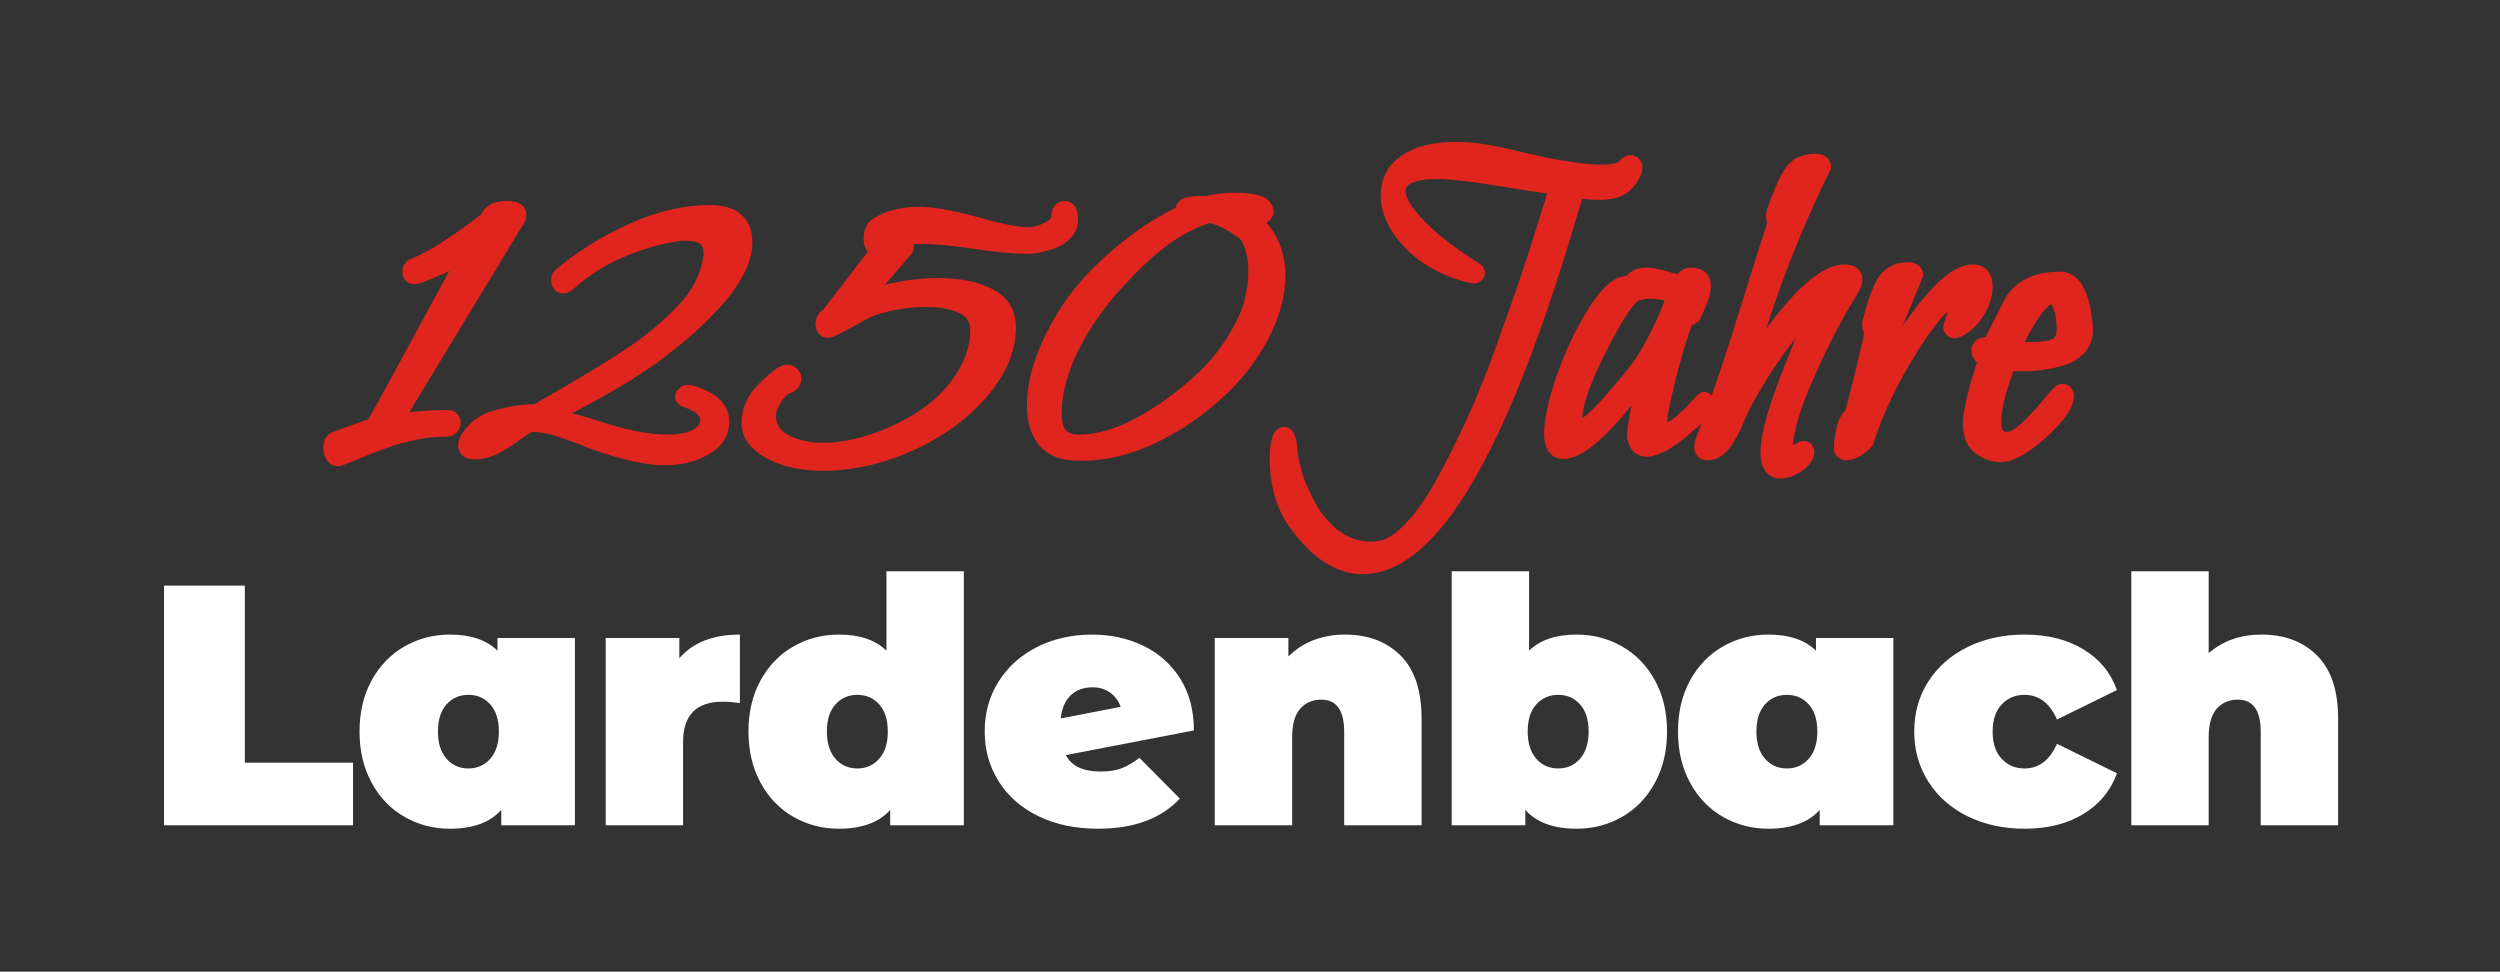 <?xml version="1.0" encoding="UTF-8" standalone="no"?>
<!DOCTYPE svg PUBLIC "-//W3C//DTD SVG 1.1//EN" "http://www.w3.org/Graphics/SVG/1.1/DTD/svg11.dtd">
<svg width="100%" height="100%" viewBox="0 0 1217 473" version="1.1" xmlns="http://www.w3.org/2000/svg" xmlns:xlink="http://www.w3.org/1999/xlink" xml:space="preserve" xmlns:serif="http://www.serif.com/" style="fill-rule:evenodd;clip-rule:evenodd;stroke-linejoin:round;stroke-miterlimit:2;">
    <rect x="0" y="0" width="1217" height="473" fill="#333333" stroke="none"/>
    <g transform="matrix(1,-3.587e-17,2.59566e-17,1,70.35,401.751)">
        <g>
            <path d="M9.5,-116.667L48.833,-116.667L48.833,-30.5L101.5,-30.5L101.5,0L9.5,0L9.5,-116.667ZM209.504,-91.167L209.504,0L173.67,0L173.67,-7.5C168.226,-1.389 159.892,1.667 148.67,1.667C140.67,1.667 133.309,-0.25 126.587,-4.083C119.864,-7.917 114.531,-13.444 110.587,-20.667C106.642,-27.889 104.67,-36.222 104.67,-45.667C104.67,-55.111 106.642,-63.417 110.587,-70.583C114.531,-77.75 119.864,-83.25 126.587,-87.084C133.309,-90.917 140.67,-92.834 148.67,-92.834C158.781,-92.834 166.503,-90.222 171.837,-85L171.837,-91.167L209.504,-91.167ZM157.67,-27.667C162.003,-27.667 165.559,-29.25 168.337,-32.417C171.115,-35.583 172.503,-40 172.503,-45.667C172.503,-51.333 171.115,-55.722 168.337,-58.833C165.559,-61.945 162.003,-63.5 157.67,-63.5C153.337,-63.5 149.781,-61.945 147.003,-58.833C144.226,-55.722 142.837,-51.333 142.837,-45.667C142.837,-40 144.226,-35.583 147.003,-32.417C149.781,-29.25 153.337,-27.667 157.67,-27.667ZM260.337,-81.333C267.003,-89 276.837,-92.834 289.837,-92.834L289.837,-59.5C286.837,-59.945 284.059,-60.167 281.503,-60.167C268.615,-60.167 262.17,-53.611 262.17,-40.5L262.17,0L224.503,0L224.503,-91.167L260.337,-91.167L260.337,-81.333ZM398.837,-123.667L398.837,0L363.003,0L363.003,-7.5C357.559,-1.389 349.226,1.667 338.003,1.667C330.003,1.667 322.642,-0.25 315.92,-4.083C309.198,-7.917 303.864,-13.444 299.92,-20.667C295.976,-27.889 294.003,-36.222 294.003,-45.667C294.003,-55.111 295.976,-63.417 299.92,-70.583C303.864,-77.75 309.198,-83.25 315.92,-87.084C322.642,-90.917 330.003,-92.834 338.003,-92.834C348.115,-92.834 355.837,-90.222 361.17,-85L361.17,-123.667L398.837,-123.667ZM347.003,-27.667C351.337,-27.667 354.892,-29.25 357.67,-32.417C360.448,-35.583 361.837,-40 361.837,-45.667C361.837,-51.333 360.448,-55.722 357.67,-58.833C354.892,-61.945 351.337,-63.5 347.003,-63.5C342.67,-63.5 339.115,-61.945 336.337,-58.833C333.559,-55.722 332.17,-51.333 332.17,-45.667C332.17,-40 333.559,-35.583 336.337,-32.417C339.115,-29.25 342.67,-27.667 347.003,-27.667ZM465.333,-26.167C469.333,-26.167 472.695,-26.667 475.417,-27.667C478.139,-28.667 481.111,-30.389 484.333,-32.833L504,-13C494.889,-3.222 481.611,1.667 464.167,1.667C453.167,1.667 443.5,-0.361 435.167,-4.417C426.833,-8.472 420.389,-14.111 415.833,-21.333C411.278,-28.556 409,-36.667 409,-45.667C409,-54.778 411.278,-62.917 415.833,-70.083C420.389,-77.25 426.639,-82.833 434.583,-86.834C442.528,-90.834 451.445,-92.834 461.333,-92.834C470.333,-92.834 478.611,-91.028 486.167,-87.417C493.722,-83.806 499.722,-78.472 504.167,-71.417C508.611,-64.361 510.834,-55.945 510.834,-46.167L448.5,-34.167C451.278,-28.833 456.889,-26.167 465.333,-26.167ZM461.5,-67.167C457.167,-67.167 453.639,-65.889 450.917,-63.333C448.195,-60.778 446.556,-57 446,-52L475.167,-57.667C474.167,-60.556 472.472,-62.861 470.083,-64.583C467.695,-66.306 464.833,-67.167 461.5,-67.167ZM584.337,-92.834C595.559,-92.834 604.587,-89.445 611.42,-82.667C618.254,-75.889 621.67,-65.667 621.67,-52L621.67,0L584.003,0L584.003,-45.5C584.003,-55.945 580.281,-61.167 572.837,-61.167C568.615,-61.167 565.198,-59.695 562.587,-56.75C559.976,-53.806 558.67,-49.167 558.67,-42.833L558.67,0L521.003,0L521.003,-91.167L556.837,-91.167L556.837,-82.167C560.392,-85.722 564.503,-88.389 569.17,-90.167C573.837,-91.945 578.892,-92.834 584.337,-92.834ZM697.167,-92.834C705.167,-92.834 712.528,-90.917 719.25,-87.084C725.972,-83.25 731.306,-77.75 735.25,-70.583C739.195,-63.417 741.167,-55.111 741.167,-45.667C741.167,-36.222 739.195,-27.889 735.25,-20.667C731.306,-13.444 725.972,-7.917 719.25,-4.083C712.528,-0.25 705.167,1.667 697.167,1.667C685.945,1.667 677.611,-1.389 672.167,-7.5L672.167,0L636.333,0L636.333,-123.667L674,-123.667L674,-85C679.333,-90.222 687.056,-92.834 697.167,-92.834ZM688.167,-27.667C692.5,-27.667 696.056,-29.25 698.833,-32.417C701.611,-35.583 703,-40 703,-45.667C703,-51.333 701.611,-55.722 698.833,-58.833C696.056,-61.945 692.5,-63.5 688.167,-63.5C683.833,-63.5 680.278,-61.945 677.5,-58.833C674.722,-55.722 673.333,-51.333 673.333,-45.667C673.333,-40 674.722,-35.583 677.5,-32.417C680.278,-29.25 683.833,-27.667 688.167,-27.667ZM851.334,-91.167L851.334,0L815.5,0L815.5,-7.5C810.056,-1.389 801.722,1.667 790.5,1.667C782.5,1.667 775.139,-0.25 768.417,-4.083C761.694,-7.917 756.361,-13.444 752.417,-20.667C748.472,-27.889 746.5,-36.222 746.5,-45.667C746.5,-55.111 748.472,-63.417 752.417,-70.583C756.361,-77.75 761.694,-83.25 768.417,-87.084C775.139,-90.917 782.5,-92.834 790.5,-92.834C800.611,-92.834 808.333,-90.222 813.667,-85L813.667,-91.167L851.334,-91.167ZM799.5,-27.667C803.833,-27.667 807.389,-29.25 810.167,-32.417C812.945,-35.583 814.333,-40 814.333,-45.667C814.333,-51.333 812.945,-55.722 810.167,-58.833C807.389,-61.945 803.833,-63.5 799.5,-63.5C795.167,-63.5 791.611,-61.945 788.833,-58.833C786.056,-55.722 784.667,-51.333 784.667,-45.667C784.667,-40 786.056,-35.583 788.833,-32.417C791.611,-29.25 795.167,-27.667 799.5,-27.667ZM915.333,1.667C905,1.667 895.75,-0.333 887.583,-4.333C879.417,-8.333 873.028,-13.944 868.417,-21.167C863.806,-28.389 861.5,-36.556 861.5,-45.667C861.5,-54.778 863.806,-62.917 868.417,-70.083C873.028,-77.25 879.417,-82.833 887.583,-86.834C895.75,-90.834 905,-92.834 915.333,-92.834C926.445,-92.834 935.945,-90.445 943.834,-85.667C951.722,-80.889 957.167,-74.278 960.167,-65.833L931,-51.5C927.445,-59.5 922.167,-63.5 915.167,-63.5C910.722,-63.5 907.028,-61.945 904.083,-58.833C901.139,-55.722 899.667,-51.333 899.667,-45.667C899.667,-39.889 901.139,-35.445 904.083,-32.333C907.028,-29.222 910.722,-27.667 915.167,-27.667C922.167,-27.667 927.445,-31.667 931,-39.667L960.167,-25.333C957.167,-16.889 951.722,-10.278 943.834,-5.5C935.945,-0.722 926.445,1.667 915.333,1.667ZM1030.51,-92.834C1041.73,-92.834 1050.76,-89.445 1057.59,-82.667C1064.42,-75.889 1067.84,-65.667 1067.84,-52L1067.84,0L1030.17,0L1030.17,-45.5C1030.17,-55.945 1026.45,-61.167 1019.01,-61.167C1014.78,-61.167 1011.37,-59.695 1008.76,-56.75C1006.15,-53.806 1004.84,-49.167 1004.84,-42.833L1004.84,0L967.173,0L967.173,-123.667L1004.84,-123.667L1004.84,-83.834C1011.84,-89.834 1020.4,-92.834 1030.51,-92.834Z" style="fill:white;"/>
        </g>
    </g>
    <g transform="matrix(1,-2.14133e-17,2.6043e-17,1,161.35,218.58)">
        <g>
            <path d="M29.812,-12.587C38.057,-14.06 47.037,-14.796 56.754,-14.796C57.343,-14.796 57.821,-14.612 58.189,-14.244C58.558,-13.876 58.742,-13.397 58.742,-12.808C58.742,-12.072 58.484,-11.447 57.969,-10.931C57.453,-10.416 56.754,-10.158 55.871,-10.158C53.221,-10.158 50.644,-10.048 48.142,-9.827C45.639,-9.606 42.952,-9.165 40.081,-8.502C37.21,-7.84 34.855,-7.287 33.015,-6.846C31.174,-6.404 28.561,-5.558 25.175,-4.306C21.789,-3.055 19.507,-2.208 18.329,-1.767C17.151,-1.325 14.612,-0.294 10.71,1.325C6.809,2.944 4.417,3.901 3.533,4.196L2.871,4.196C2.135,4.196 1.509,3.681 0.994,2.65C0.478,1.619 0.221,0.515 0.221,-0.662C0.221,-2.576 0.736,-3.754 1.767,-4.196C13.25,-8.465 19.581,-10.747 20.758,-11.042C24.292,-17.078 31.8,-30.733 43.283,-52.006C54.767,-73.28 62.937,-88.26 67.796,-96.946C59.699,-92.087 50.939,-87.965 41.517,-84.579L40.412,-84.358C39.235,-84.358 38.646,-85.021 38.646,-86.346C38.646,-86.64 38.683,-86.935 38.756,-87.229C38.83,-87.523 39.014,-87.818 39.308,-88.112C39.603,-88.407 39.971,-88.628 40.412,-88.775C48.51,-91.867 60.361,-99.375 75.967,-111.3L77.071,-113.287C78.396,-115.496 81.119,-116.6 85.242,-116.6C88.922,-116.6 90.762,-115.716 90.762,-113.95C90.762,-113.508 90.615,-112.993 90.321,-112.404L29.812,-12.587Z" style="fill:rgb(223,37,30);fill-rule:nonzero;"/>
            <path d="M37.943,-17.965C43.883,-18.628 50.153,-18.961 56.754,-18.961L57.883,-18.866L59.05,-18.545L60.168,-17.974L61.135,-17.189L61.92,-16.222L62.491,-15.104L62.812,-13.937L62.907,-12.808L62.786,-11.503L62.4,-10.201L61.755,-9.002L60.914,-7.986L59.784,-7.079L58.498,-6.443L57.168,-6.096L55.871,-5.993C53.346,-5.993 50.892,-5.889 48.508,-5.678C46.182,-5.473 43.686,-5.059 41.018,-4.444C38.161,-3.785 35.818,-3.235 33.987,-2.796C32.256,-2.381 29.802,-1.576 26.619,-0.399C23.242,0.848 20.966,1.693 19.792,2.133C18.634,2.567 16.14,3.581 12.307,5.172C8.255,6.854 5.768,7.841 4.85,8.147C4.426,8.289 3.981,8.361 3.533,8.361L2.871,8.361L1.253,8.126L-0.196,7.462L-1.5,6.352L-2.732,4.513C-3.537,2.902 -3.944,1.178 -3.944,-0.662C-3.944,-2.753 -3.469,-4.33 -2.794,-5.455L-1.564,-6.949L0.126,-8.024C0.188,-8.051 0.252,-8.076 0.315,-8.1C9.23,-11.414 15.113,-13.546 17.957,-14.513C21.748,-21.096 28.967,-34.253 39.618,-53.985C46.833,-67.351 52.743,-78.236 57.345,-86.64C52.719,-84.445 47.913,-82.452 42.925,-80.659C42.732,-80.59 42.534,-80.535 42.333,-80.495L41.229,-80.274C40.96,-80.22 40.687,-80.193 40.412,-80.193L38.177,-80.583L37.006,-81.186L35.974,-82.088L34.913,-83.849L34.571,-85.149L34.481,-86.346L34.716,-88.239L35.248,-89.59L36.363,-91.057L37.662,-92.07L39.095,-92.726L38.927,-92.666C46.675,-95.624 57.926,-102.799 72.748,-114.084L73.43,-115.31L73.499,-115.43C75.437,-118.661 79.212,-120.765 85.242,-120.765C92.359,-120.765 94.927,-117.366 94.927,-113.95L94.746,-112.431C94.61,-111.853 94.386,-111.22 94.046,-110.541C93.995,-110.44 93.941,-110.341 93.882,-110.245L37.943,-17.965Z" style="fill:rgb(223,37,30);"/>
            <path d="M97.608,-12.587C95.547,-11.999 92.934,-10.526 89.769,-8.171C86.603,-5.815 83.328,-3.717 79.942,-1.877C76.555,-0.037 73.169,0.883 69.783,0.883C67.133,0.883 65.808,0 65.808,-1.767C65.808,-3.386 66.839,-5.374 68.9,-7.729C70.961,-10.085 73.39,-11.925 76.187,-13.25C77.365,-13.839 78.911,-14.391 80.825,-14.906C82.739,-15.422 84.726,-15.9 86.787,-16.342C88.848,-16.783 90.946,-17.115 93.081,-17.335C95.216,-17.556 97.019,-17.667 98.492,-17.667L99.817,-17.667C127.641,-33.419 146.044,-44.829 155.025,-51.896C163.711,-58.668 170.52,-65.109 175.452,-71.219C180.384,-77.328 183.586,-84.358 185.058,-92.308C185.058,-92.603 185.095,-92.934 185.168,-93.302C185.242,-93.67 185.279,-94.038 185.279,-94.406L185.279,-95.4C185.279,-97.167 184.984,-98.712 184.396,-100.037C183.807,-101.362 182.96,-102.43 181.856,-103.239C180.752,-104.049 179.427,-104.638 177.881,-105.006C176.335,-105.374 174.532,-105.558 172.471,-105.558C170.557,-105.558 168.496,-105.374 166.287,-105.006C164.079,-104.638 161.723,-104.16 159.221,-103.571C140.818,-98.86 125.948,-91.204 114.612,-80.604C114.023,-80.162 113.435,-79.942 112.846,-79.942C111.668,-79.942 111.079,-80.678 111.079,-82.15C111.079,-83.033 111.447,-83.769 112.183,-84.358C122.341,-92.897 133.898,-100.074 146.854,-105.889C159.809,-111.705 172.25,-114.612 184.175,-114.612C195.216,-114.612 200.737,-109.975 200.737,-100.7C200.737,-91.425 194.922,-80.825 183.291,-68.9C176.225,-61.392 167.171,-53.589 156.129,-45.492C143.615,-36.511 126.39,-26.574 104.454,-15.679C109.901,-15.237 119.103,-12.882 132.058,-8.612C144.425,-4.785 154.804,-2.871 163.196,-2.871C174.09,-2.871 180.715,-5.594 183.071,-11.042C183.512,-12.072 183.733,-13.103 183.733,-14.133C183.733,-18.55 180.126,-21.936 172.912,-24.292C171.293,-24.881 170.998,-25.617 172.029,-26.5C172.618,-27.089 173.501,-27.236 174.679,-26.942C184.543,-24.144 189.475,-19.581 189.475,-13.25C189.475,-8.097 186.751,-3.975 181.304,-0.883C175.857,2.208 169.453,3.754 162.091,3.754C153.553,3.754 141.922,1.104 127.2,-4.196C126.169,-4.637 124.403,-5.337 121.9,-6.294C119.397,-7.251 117.373,-7.987 115.827,-8.502C114.281,-9.017 112.404,-9.643 110.196,-10.379C107.987,-11.115 105.853,-11.631 103.792,-11.925C101.73,-12.219 99.669,-12.44 97.608,-12.587Z" style="fill:rgb(223,37,30);fill-rule:nonzero;"/>
            <path d="M98.719,-21.832C125.741,-37.152 143.659,-48.252 152.449,-55.169L152.464,-55.18C160.855,-61.723 167.446,-67.932 172.211,-73.835C176.646,-79.329 179.54,-85.641 180.906,-92.766C180.93,-93.182 180.987,-93.633 181.084,-94.119C181.104,-94.215 181.114,-94.31 181.114,-94.406L181.114,-95.4C181.114,-96.52 180.963,-97.506 180.59,-98.346C180.309,-98.977 179.919,-99.495 179.393,-99.881C178.708,-100.383 177.876,-100.726 176.916,-100.954C175.647,-101.257 174.164,-101.393 172.471,-101.393C170.769,-101.393 168.936,-101.225 166.972,-100.898C164.859,-100.546 162.607,-100.088 160.203,-99.523C142.581,-95.005 128.316,-87.716 117.457,-77.562C117.347,-77.459 117.232,-77.362 117.111,-77.272L115.191,-76.207L114.055,-75.889L112.846,-75.777L111.699,-75.876L110.471,-76.235L109.27,-76.92L108.268,-77.892L107.298,-79.673L106.914,-82.15L107.087,-83.708L107.63,-85.227L108.5,-86.555C108.5,-86.555 109.581,-87.611 109.503,-87.546C119.948,-96.326 131.828,-103.71 145.148,-109.689C158.693,-115.769 171.707,-118.777 184.175,-118.777C190.913,-118.777 195.906,-117.153 199.275,-114.323C202.9,-111.279 204.902,-106.789 204.902,-100.7C204.902,-90.634 198.912,-78.959 186.318,-66.038C179.102,-58.373 169.864,-50.399 158.592,-42.133L158.557,-42.108C148.036,-34.557 134.225,-26.33 117.12,-17.439C121.679,-16.254 127.081,-14.637 133.324,-12.581C145.189,-8.91 155.142,-7.036 163.196,-7.036C167.982,-7.036 171.841,-7.569 174.751,-8.766C176.921,-9.658 178.471,-10.906 179.245,-12.688C179.451,-13.171 179.568,-13.65 179.568,-14.133C179.568,-15.519 178.73,-16.616 177.372,-17.614C175.937,-18.667 174.01,-19.552 171.619,-20.332L171.489,-20.377C170.955,-20.572 170.503,-20.781 170.126,-20.993L169.169,-21.643L168.178,-22.699L167.61,-23.739L167.266,-25.351L167.466,-26.928L168.136,-28.348L169.212,-29.544L170.319,-30.398L171.733,-30.999L173.821,-31.251C174.393,-31.234 175.016,-31.15 175.689,-30.982L175.815,-30.949C188.106,-27.463 193.64,-21.138 193.64,-13.25C193.64,-6.642 190.345,-1.226 183.36,2.739C177.327,6.163 170.244,7.919 162.091,7.919C153.211,7.919 141.1,5.235 125.789,-0.277C125.712,-0.305 125.635,-0.335 125.559,-0.368C124.558,-0.796 122.843,-1.474 120.412,-2.403C117.98,-3.334 116.012,-4.05 114.51,-4.551L108.879,-6.428C106.921,-7.08 105.03,-7.541 103.202,-7.802C101.507,-8.044 99.812,-8.234 98.116,-8.372L98.114,-8.371C96.512,-7.77 94.577,-6.558 92.255,-4.83C88.93,-2.355 85.488,-0.151 81.93,1.782C77.884,3.981 73.829,5.048 69.783,5.048C66.739,5.048 64.717,4.092 63.499,2.874L62.662,1.837L62.067,0.65L61.74,-0.578L61.643,-1.767C61.643,-4.089 62.81,-7.094 65.765,-10.472C68.199,-13.253 71.066,-15.427 74.358,-16.992C75.731,-17.675 77.522,-18.33 79.742,-18.928C81.723,-19.461 83.781,-19.957 85.915,-20.414C88.121,-20.887 90.367,-21.242 92.653,-21.478C94.956,-21.717 96.903,-21.832 98.492,-21.832L98.719,-21.832ZM114.81,-81.127L114.785,-81.106C114.794,-81.113 114.802,-81.12 114.81,-81.127Z" style="fill:rgb(223,37,30);"/>
            <path d="M356.866,-116.6C358.486,-116.6 359.295,-114.98 359.295,-111.741C359.295,-109.386 358.449,-107.325 356.756,-105.558C355.063,-103.792 353.002,-102.467 350.572,-101.583C348.143,-100.7 345.935,-100.074 343.947,-99.706C341.96,-99.338 340.23,-99.154 338.758,-99.154C332.574,-99.154 324.036,-99.964 313.141,-101.583C302.247,-103.203 293.634,-104.012 287.304,-104.012C278.912,-104.012 272.508,-102.246 268.091,-98.712C267.355,-98.271 266.693,-98.05 266.104,-98.05C265.073,-98.05 264.337,-98.455 263.895,-99.264C263.454,-100.074 263.233,-101.068 263.233,-102.246C263.233,-105.485 264.263,-107.693 266.325,-108.871C271.625,-112.11 278.102,-113.729 285.758,-113.729C292.825,-113.729 302.32,-112.036 314.245,-108.65C325.729,-105.411 334.268,-103.792 339.862,-103.792C342.365,-103.792 345.456,-104.675 349.137,-106.442C352.818,-108.208 354.658,-110.637 354.658,-113.729C354.658,-114.612 354.879,-115.312 355.32,-115.827C355.762,-116.342 356.277,-116.6 356.866,-116.6ZM239.162,6.404C229.004,6.404 220.575,4.564 213.877,0.883C207.178,-2.797 203.829,-7.287 203.829,-12.587C203.829,-16.857 204.97,-20.721 207.252,-24.181C209.534,-27.641 213.472,-31.506 219.066,-35.775C219.508,-36.069 219.986,-36.327 220.502,-36.548C221.017,-36.769 221.422,-36.879 221.716,-36.879C222.305,-36.879 222.82,-36.769 223.262,-36.548C223.704,-36.327 224.035,-35.996 224.256,-35.554C224.477,-35.112 224.587,-34.671 224.587,-34.229C224.587,-32.904 223.704,-31.874 221.937,-31.137C219.434,-30.254 217.189,-28.156 215.202,-24.844C213.214,-21.531 212.221,-18.624 212.221,-16.121C212.221,-10.526 214.834,-6.257 220.06,-3.312C225.286,-0.368 231.801,1.104 239.604,1.104C247.112,1.104 255.209,-0.331 263.895,-3.202C272.582,-6.073 280.752,-10.011 288.408,-15.017C296.063,-20.022 302.431,-26.353 307.51,-34.008C312.589,-41.664 315.129,-49.687 315.129,-58.079C315.129,-63.379 312.736,-67.244 307.952,-69.673C303.167,-72.102 297.094,-73.317 289.733,-73.317C284.138,-73.317 278.581,-72.764 273.06,-71.66C267.539,-70.556 263.159,-69.194 259.92,-67.575C258.448,-66.839 255.798,-65.403 251.97,-63.269C248.143,-61.134 245.051,-59.551 242.695,-58.521C242.254,-58.374 241.886,-58.3 241.591,-58.3C241.002,-58.3 240.561,-58.521 240.266,-58.962C239.972,-59.404 239.825,-59.993 239.825,-60.729C239.825,-62.496 240.634,-63.821 242.254,-64.704L267.208,-97.167C268.238,-98.639 271.036,-99.375 275.6,-99.375C276.336,-99.375 276.961,-99.338 277.477,-99.264C277.992,-99.191 278.434,-99.044 278.802,-98.823C279.17,-98.602 279.354,-98.418 279.354,-98.271C279.354,-98.123 279.317,-97.976 279.243,-97.829C279.17,-97.682 279.059,-97.535 278.912,-97.387L254.62,-69.121C257.712,-71.771 263.233,-74.089 271.183,-76.077C279.133,-78.064 287.23,-79.058 295.475,-79.058C305.191,-79.058 313.215,-77.476 319.545,-74.31C325.876,-71.145 329.041,-66.103 329.041,-59.183C329.041,-48.583 324.551,-38.13 315.57,-27.825C306.59,-17.519 295.106,-9.238 281.12,-2.981C267.134,3.276 253.148,6.404 239.162,6.404Z" style="fill:rgb(223,37,30);fill-rule:nonzero;"/>
            <path d="M261.116,-96.074L260.239,-97.27C259.5,-98.625 259.068,-100.274 259.068,-102.246C259.068,-107.303 260.999,-110.6 264.185,-112.444C270.075,-116.035 277.256,-117.894 285.758,-117.894C293.104,-117.894 302.982,-116.177 315.377,-112.658C326.358,-109.561 334.512,-107.957 339.862,-107.957C341.886,-107.957 344.358,-108.768 347.335,-110.196C349.242,-111.112 350.493,-112.127 350.493,-113.729L350.852,-116.17L351.374,-117.4L352.158,-118.537L353.048,-119.405L354.175,-120.132L355.492,-120.608L356.866,-120.765L358.231,-120.617L359.603,-120.131L360.816,-119.325L361.753,-118.321C362.702,-117.055 363.46,-114.907 363.46,-111.741C363.46,-108.292 362.242,-105.264 359.763,-102.676C357.634,-100.455 355.05,-98.779 351.996,-97.669C349.323,-96.697 346.892,-96.016 344.706,-95.611C342.428,-95.189 340.445,-94.989 338.758,-94.989C332.427,-94.989 323.683,-95.805 312.529,-97.463C301.892,-99.045 293.485,-99.847 287.304,-99.847C285.888,-99.847 284.536,-99.796 283.248,-99.69L283.353,-99.459L283.519,-98.271L283.367,-97.04L282.969,-95.966L281.857,-94.442L282.071,-94.673L269.393,-79.919C269.65,-79.986 269.91,-80.052 270.173,-80.118C278.453,-82.188 286.887,-83.223 295.475,-83.223C305.949,-83.223 314.584,-81.448 321.408,-78.036C329.291,-74.094 333.206,-67.799 333.206,-59.183C333.206,-47.677 328.459,-36.276 318.71,-25.089C309.351,-14.349 297.397,-5.7 282.821,0.821C268.269,7.331 253.714,10.569 239.162,10.569C228.192,10.569 219.105,8.508 211.871,4.534C203.49,-0.072 199.664,-5.956 199.664,-12.587C199.664,-17.703 201.041,-22.329 203.775,-26.474C206.249,-30.225 210.475,-34.458 216.54,-39.086C216.61,-39.14 216.682,-39.191 216.756,-39.24C217.404,-39.672 218.105,-40.052 218.861,-40.376C219.438,-40.623 219.945,-40.786 220.373,-40.884L221.716,-41.044L223.417,-40.869L225.125,-40.273L226.787,-39.079L227.981,-37.417L228.545,-35.902L228.752,-34.229L228.647,-33.022L228.321,-31.828L227.786,-30.72L227.087,-29.752C226.289,-28.821 225.135,-27.958 223.539,-27.293C223.468,-27.263 223.396,-27.236 223.323,-27.21C221.584,-26.596 220.154,-25.003 218.773,-22.701C217.264,-20.186 216.386,-18.021 216.386,-16.121C216.386,-12.092 218.34,-9.062 222.104,-6.941C226.78,-4.307 232.624,-3.061 239.604,-3.061C246.709,-3.061 254.368,-4.44 262.588,-7.157C270.93,-9.914 278.777,-13.696 286.129,-18.503C293.307,-23.196 299.277,-29.133 304.039,-36.311C308.635,-43.237 310.964,-50.487 310.964,-58.079C310.964,-61.685 309.322,-64.306 306.066,-65.959C301.78,-68.135 296.326,-69.152 289.733,-69.152C284.413,-69.152 279.127,-68.626 273.877,-67.576C268.799,-66.561 264.762,-65.339 261.783,-63.85C260.341,-63.129 257.747,-61.721 253.999,-59.631C250.024,-57.414 246.811,-55.775 244.365,-54.705C244.25,-54.654 244.132,-54.609 244.013,-54.569L241.591,-54.135L240.305,-54.269L238.956,-54.74L237.729,-55.577L236.801,-56.652L235.894,-58.725L235.66,-60.729C235.66,-63.79 236.893,-66.182 239.426,-67.86L261.116,-96.074ZM210.43,-6.793C209.071,-9.108 208.3,-11.72 208.105,-14.624C208.031,-13.958 207.994,-13.279 207.994,-12.587C207.994,-10.424 208.844,-8.522 210.43,-6.793Z" style="fill:rgb(223,37,30);"/>
            <path d="M450.72,-114.391C446.892,-115.716 443.58,-116.379 440.783,-116.379L439.237,-116.379C443.359,-114.907 446.892,-112.698 449.837,-109.754C456.756,-103.129 460.216,-94.664 460.216,-84.358C460.216,-74.936 457.456,-65.072 451.935,-54.767C446.414,-44.461 439.09,-35.26 429.962,-27.162C424.515,-22.304 418.92,-18.035 413.179,-14.354C407.437,-10.674 401.806,-7.656 396.285,-5.3C390.764,-2.944 385.464,-1.215 380.385,-0.11C375.306,0.994 370.337,1.546 365.479,1.546C362.976,1.546 360.62,1.399 358.412,1.104C353.259,0.368 349.358,-1.951 346.708,-5.852C344.058,-9.753 342.733,-14.869 342.733,-21.2C342.733,-34.156 347.591,-48.583 357.308,-64.483C363.344,-74.494 371.883,-84.211 382.924,-93.633C393.966,-103.055 405.008,-110.269 416.049,-115.275C414.135,-117.041 415.166,-118.219 419.141,-118.808L422.674,-119.029C423.852,-119.029 424.956,-118.955 425.987,-118.808C429.667,-119.986 434.452,-120.575 440.341,-120.575C449.763,-120.575 454.474,-118.882 454.474,-115.496C454.18,-113.876 452.928,-113.508 450.72,-114.391ZM351.345,-17.887C351.345,-12.587 352.339,-8.76 354.327,-6.404C356.314,-4.049 359.516,-2.871 363.933,-2.871C373.061,-2.871 382.667,-5.558 392.751,-10.931C402.836,-16.305 412.295,-22.893 421.129,-30.696C428.195,-36.879 434.047,-43.541 438.685,-50.681C443.322,-57.821 446.451,-64.226 448.07,-69.894C449.69,-75.562 450.499,-81.119 450.499,-86.567C450.499,-91.13 449.91,-95.142 448.733,-98.602C447.555,-102.062 446.156,-104.454 444.537,-105.779C438.501,-110.343 432.759,-113.214 427.312,-114.391C415.534,-110.711 404.051,-103.497 392.862,-92.75C381.673,-82.003 372.987,-71.771 366.804,-62.054C358.118,-48.657 353.038,-35.628 351.566,-22.967C351.419,-21.2 351.345,-19.507 351.345,-17.887Z" style="fill:rgb(223,37,30);fill-rule:nonzero;"/>
            <path d="M411.081,-117.534L411.224,-118.456L411.919,-119.805L413.254,-121.132C414.228,-121.835 415.951,-122.546 418.531,-122.928C418.647,-122.945 418.764,-122.958 418.881,-122.965L422.415,-123.186C422.501,-123.191 422.588,-123.194 422.674,-123.194C423.705,-123.194 424.688,-123.145 425.62,-123.048C429.496,-124.154 434.4,-124.74 440.341,-124.74C446.95,-124.74 451.546,-123.838 454.189,-122.413C455.602,-121.651 456.622,-120.718 457.328,-119.703L458.312,-117.691L458.639,-115.496C458.639,-115.246 458.617,-114.996 458.572,-114.751L458.198,-113.429L457.445,-112.069L456.688,-111.234L455.76,-110.555L455.094,-110.287C461.263,-103.279 464.381,-94.646 464.381,-84.358C464.381,-74.314 461.491,-63.785 455.606,-52.8C449.857,-42.068 442.235,-32.483 432.73,-24.051C427.114,-19.042 421.346,-14.642 415.426,-10.848C409.477,-7.034 403.64,-3.91 397.919,-1.469C392.139,0.997 386.588,2.803 381.27,3.96C375.889,5.129 370.625,5.711 365.479,5.711C362.781,5.711 360.242,5.55 357.861,5.233L357.823,5.227C351.396,4.309 346.568,1.354 343.262,-3.512C340.204,-8.015 338.568,-13.893 338.568,-21.2C338.568,-34.792 343.556,-49.964 353.747,-66.645C359.991,-76.996 368.803,-87.059 380.221,-96.801C390.505,-105.577 400.796,-112.482 411.081,-117.534ZM355.51,-17.887C355.51,-13.857 355.998,-10.881 357.51,-9.09C358.819,-7.538 361.023,-7.036 363.933,-7.036C372.445,-7.036 381.388,-9.596 390.793,-14.607C400.594,-19.83 409.786,-26.234 418.371,-33.817L418.386,-33.83C425.148,-39.747 430.754,-46.117 435.192,-52.95C439.561,-59.678 442.539,-65.697 444.065,-71.038C445.574,-76.317 446.334,-81.493 446.334,-86.567C446.334,-90.62 445.836,-94.187 444.79,-97.26C443.949,-99.73 443.102,-101.535 441.943,-102.518C436.886,-106.33 432.081,-108.876 427.482,-110.07C416.633,-106.464 406.071,-99.663 395.747,-89.746C384.834,-79.264 376.348,-69.295 370.317,-59.818L370.298,-59.788C362.02,-47.02 357.127,-34.621 355.71,-22.534C355.577,-20.919 355.51,-19.37 355.51,-17.887Z" style="fill:rgb(223,37,30);"/>
            <path d="M597.353,-127.862C593.967,-128.157 584.876,-129.519 570.08,-131.948C555.285,-134.377 544.869,-135.591 538.833,-135.591C525.435,-135.591 518.737,-132.279 518.737,-125.654C518.737,-121.09 522.086,-115.312 528.785,-108.319C535.483,-101.326 544.721,-94.148 556.499,-86.787C557.382,-86.346 557.603,-85.83 557.162,-85.242C556.867,-84.8 556.278,-84.653 555.395,-84.8C543.176,-87.744 533.385,-92.971 526.024,-100.479C518.663,-107.987 514.983,-115.643 514.983,-123.446C514.983,-125.507 515.24,-127.457 515.755,-129.298C516.271,-131.138 517.08,-132.868 518.185,-134.487C519.289,-136.107 520.761,-137.579 522.601,-138.904C524.442,-140.229 526.503,-141.37 528.785,-142.327C531.067,-143.284 533.753,-144.02 536.845,-144.535C539.937,-145.05 543.323,-145.308 547.003,-145.308C549.212,-145.308 551.457,-145.235 553.739,-145.087C556.021,-144.94 558.487,-144.646 561.137,-144.204C563.787,-143.762 566.51,-143.247 569.307,-142.658C569.749,-142.511 572.546,-141.848 577.699,-140.671C582.852,-139.493 587.342,-138.499 591.17,-137.689C594.998,-136.88 599.598,-136.107 604.972,-135.371C610.346,-134.635 614.799,-134.266 618.332,-134.266C621.277,-134.266 623.743,-134.524 625.73,-135.039C627.718,-135.555 629.153,-136.328 630.037,-137.358C630.184,-137.653 630.368,-137.873 630.589,-138.021C630.809,-138.168 631.03,-138.315 631.251,-138.462C631.472,-138.61 631.693,-138.72 631.914,-138.794C632.134,-138.867 632.318,-138.904 632.466,-138.904C632.76,-138.904 633.018,-138.83 633.239,-138.683C633.459,-138.536 633.643,-138.315 633.791,-138.021C633.938,-137.726 634.012,-137.358 634.012,-136.916C634.012,-134.855 632.466,-132.205 629.374,-128.966C627.018,-126.611 622.896,-125.433 617.007,-125.433C613.327,-125.433 609.646,-125.801 605.966,-126.537C605.524,-125.212 604.567,-122.121 603.095,-117.262C569.234,-1.251 535.52,56.754 501.953,56.754C490.47,56.754 479.649,49.54 469.491,35.112C463.749,27.015 460.878,16.636 460.878,3.975C460.878,1.325 461.136,-1.104 461.651,-3.312C462.167,-5.521 462.866,-6.625 463.749,-6.625C464.78,-6.625 465.516,-4.711 465.958,-0.883L465.958,-0.442C465.958,0.736 466.142,2.319 466.51,4.306C466.878,6.294 467.393,8.576 468.056,11.152C468.718,13.728 469.675,16.452 470.926,19.323C472.178,22.194 473.54,25.028 475.012,27.825C476.484,30.622 478.287,33.309 480.422,35.885C482.557,38.462 484.876,40.744 487.378,42.731C489.881,44.719 492.715,46.301 495.881,47.479C499.046,48.657 502.395,49.246 505.928,49.246C506.517,49.246 507.069,49.209 507.585,49.135C508.1,49.062 508.578,49.025 509.02,49.025C514.173,48.583 519.546,45.565 525.141,39.971C530.735,34.376 536.183,26.758 541.483,17.115C546.783,7.472 551.788,-2.503 556.499,-12.808C561.21,-23.114 565.921,-34.781 570.632,-47.81C575.344,-60.839 579.208,-71.808 582.226,-80.714C585.244,-89.621 588.373,-99.264 591.612,-109.644C594.85,-120.023 596.764,-126.096 597.353,-127.862Z" style="fill:rgb(223,37,30);fill-rule:nonzero;"/>
            <path d="M591.853,-124.34C587.01,-125.012 579.527,-126.176 569.406,-127.838C554.928,-130.215 544.739,-131.426 538.833,-131.426C532.963,-131.426 528.542,-130.825 525.607,-129.374C523.893,-128.526 522.902,-127.349 522.902,-125.654C522.902,-121.789 526.119,-117.122 531.792,-111.2C538.294,-104.412 547.275,-97.464 558.707,-90.319L558.362,-90.513L559.567,-89.754L560.414,-88.925L561.064,-87.911L561.482,-86.598L561.43,-84.745L561.121,-83.808L560.565,-82.864L559.523,-81.737L558.177,-80.971L556.635,-80.61L554.71,-80.692C554.613,-80.708 554.516,-80.728 554.419,-80.751C541.357,-83.898 530.919,-89.537 523.05,-97.563C514.781,-105.998 510.818,-114.68 510.818,-123.446C510.818,-125.903 511.131,-128.227 511.745,-130.421C512.381,-132.694 513.379,-134.833 514.743,-136.834C516.103,-138.827 517.902,-140.653 520.168,-142.284C522.254,-143.786 524.587,-145.083 527.174,-146.168C529.719,-147.235 532.712,-148.069 536.16,-148.644C539.46,-149.194 543.075,-149.473 547.003,-149.473C549.3,-149.473 551.634,-149.397 554.007,-149.244C556.417,-149.088 559.022,-148.779 561.821,-148.312C564.528,-147.861 567.309,-147.335 570.166,-146.734C570.321,-146.701 570.474,-146.66 570.625,-146.609C571.046,-146.469 573.716,-145.854 578.627,-144.731C583.755,-143.559 588.223,-142.57 592.032,-141.764C595.777,-140.972 600.279,-140.217 605.537,-139.497C610.684,-138.792 614.948,-138.431 618.332,-138.431C620.86,-138.431 622.979,-138.629 624.685,-139.071C625.63,-139.316 626.388,-139.546 626.832,-140.021L627.085,-140.411L628.278,-141.486L628.941,-141.928L630.597,-142.745L632.466,-143.069L634.024,-142.853L635.549,-142.149L636.742,-141.073L637.516,-139.883L638.04,-138.341L638.177,-136.916C638.177,-134.167 636.511,-130.411 632.387,-126.091L632.319,-126.021C629.383,-123.085 624.348,-121.268 617.007,-121.268C614.286,-121.268 611.565,-121.455 608.845,-121.829C608.379,-120.323 607.793,-118.405 607.087,-116.074C586.59,-45.853 566.065,3.268 545.675,31.358C531.17,51.341 516.408,60.919 501.953,60.919C489.348,60.919 477.239,53.35 466.088,37.514C459.901,28.785 456.713,17.622 456.713,3.975C456.713,0.981 457.013,-1.764 457.595,-4.259C458.102,-6.43 458.854,-7.893 459.578,-8.761L461.247,-10.149L462.438,-10.622L463.749,-10.79L464.868,-10.663L465.905,-10.299L466.914,-9.664L467.94,-8.594C468.775,-7.47 469.663,-5.106 470.095,-1.361C470.113,-1.202 470.123,-1.043 470.123,-0.883L470.123,-0.442C470.123,0.549 470.296,1.877 470.605,3.548C470.958,5.454 471.454,7.643 472.089,10.115C472.701,12.494 473.589,15.008 474.744,17.659C475.955,20.436 477.273,23.179 478.697,25.885C480.039,28.434 481.684,30.881 483.629,33.228C485.575,35.576 487.687,37.658 489.969,39.47C492.136,41.19 494.592,42.556 497.333,43.576C500.04,44.583 502.906,45.081 505.928,45.081C506.308,45.081 506.664,45.06 506.996,45.012C507.644,44.92 508.251,44.871 508.818,44.861C513.128,44.437 517.518,41.703 522.196,37.026C527.556,31.665 532.754,24.349 537.832,15.108C543.084,5.554 548.043,-4.329 552.711,-14.54C557.38,-24.752 562.047,-36.315 566.716,-49.227C571.415,-62.224 575.271,-73.166 578.282,-82.051C581.29,-90.928 584.408,-100.54 587.636,-110.884C589.46,-116.73 590.865,-121.215 591.853,-124.34ZM489.725,49.252C490.863,49.887 492.01,50.432 493.166,50.887C491.975,50.396 490.829,49.85 489.725,49.252ZM467.718,22.365C468.983,26.172 470.702,29.62 472.888,32.703L472.897,32.715C473.279,33.258 473.662,33.79 474.046,34.312C473.046,32.827 472.14,31.311 471.326,29.765C470.042,27.325 468.84,24.859 467.718,22.365Z" style="fill:rgb(223,37,30);"/>
            <path d="M666.474,-17.667C666.327,-17.519 665.664,-16.894 664.486,-15.79C663.309,-14.685 662.352,-13.839 661.616,-13.25C660.88,-12.661 659.812,-11.741 658.414,-10.49C657.015,-9.238 655.8,-8.244 654.77,-7.508C653.739,-6.772 652.488,-5.889 651.016,-4.858C649.543,-3.828 648.255,-3.055 647.151,-2.54C646.047,-2.024 644.906,-1.546 643.728,-1.104C642.55,-0.662 641.446,-0.442 640.416,-0.442C637.324,-0.442 635.484,-2.282 634.895,-5.962C634.895,-12.146 637.324,-23.556 642.182,-40.192C622.455,-12.956 608.321,0.662 599.782,0.662C596.249,0.662 594.482,-1.987 594.482,-7.287C594.482,-14.06 596.507,-23.224 600.555,-34.781C604.604,-46.338 609.573,-56.791 615.462,-66.139C621.35,-75.488 626.503,-80.162 630.92,-80.162L631.582,-80.162L634.012,-81.929C635.337,-83.401 637.398,-84.137 640.195,-84.137C642.403,-84.137 645.495,-83.548 649.47,-82.371C653.445,-81.193 655.653,-80.604 656.095,-80.604C656.684,-80.604 657.457,-81.193 658.414,-82.371C659.371,-83.548 660.512,-84.137 661.837,-84.137C665.517,-84.137 667.357,-82.518 667.357,-79.279C667.357,-77.954 667.1,-76.482 666.584,-74.862C666.069,-73.243 665.333,-71.366 664.376,-69.231C663.419,-67.096 662.867,-65.808 662.72,-65.367C662.573,-65.072 661.873,-64.63 660.622,-64.042C659.371,-63.453 658.671,-62.937 658.524,-62.496C655.285,-53.368 652.414,-43.615 649.912,-33.235C647.409,-22.856 646.157,-16.489 646.157,-14.133C646.157,-10.453 647.188,-8.612 649.249,-8.612C651.31,-8.612 653.85,-9.864 656.868,-12.367C659.886,-14.869 662.499,-17.372 664.707,-19.875C666.916,-22.378 668.093,-23.629 668.241,-23.629C668.535,-23.629 668.682,-23.335 668.682,-22.746C668.682,-20.537 667.946,-18.844 666.474,-17.667ZM651.899,-76.408C651.016,-76.408 649.507,-76.555 647.372,-76.85C645.237,-77.144 643.434,-77.292 641.962,-77.292C639.9,-77.292 637.692,-76.997 635.337,-76.408C631.656,-75.378 625.62,-66.655 617.228,-50.24C608.837,-33.824 604.641,-21.568 604.641,-13.471C604.641,-10.968 605.377,-9.717 606.849,-9.717C609.941,-9.717 615.425,-14.207 623.301,-23.187C631.178,-32.168 636.367,-38.572 638.87,-42.4C642.55,-48.289 645.937,-54.656 649.028,-61.502C652.12,-68.348 653.666,-72.875 653.666,-75.083C653.666,-75.967 653.298,-76.408 652.562,-76.408L651.899,-76.408Z" style="fill:rgb(223,37,30);fill-rule:nonzero;"/>
            <path d="M630.193,-84.302L631.254,-85.073C633.258,-87.09 636.188,-88.302 640.195,-88.302C642.683,-88.302 646.175,-87.691 650.653,-86.364C652.521,-85.811 654.173,-85.359 655.244,-85.074C657.078,-87.293 659.309,-88.302 661.837,-88.302C664.929,-88.302 667.182,-87.41 668.729,-86.05C670.458,-84.527 671.522,-82.323 671.522,-79.279C671.522,-77.576 671.215,-75.68 670.553,-73.6C669.998,-71.854 669.208,-69.829 668.177,-67.527C667.314,-65.603 666.804,-64.448 666.671,-64.049C666.609,-63.863 666.533,-63.68 666.445,-63.504L665.819,-62.56L665.04,-61.809C664.548,-61.416 663.681,-60.878 662.395,-60.273C662.304,-60.23 662.203,-60.178 662.105,-60.126C659.053,-51.41 656.339,-42.121 653.96,-32.259C651.584,-22.402 650.322,-16.37 650.322,-14.133C650.322,-13.769 650.36,-13.364 650.405,-13.008C651.5,-13.418 652.729,-14.346 654.209,-15.573C657.047,-17.926 659.508,-20.277 661.584,-22.631C663.947,-25.309 665.38,-26.723 665.758,-26.99L666.817,-27.546L668.241,-27.794L669.228,-27.686L670.262,-27.319L671.176,-26.712L671.855,-25.987L672.635,-24.395L672.847,-22.746C672.847,-19.184 671.569,-16.487 669.244,-14.551L669.239,-14.547C668.934,-14.255 668.3,-13.655 667.335,-12.751C666.057,-11.553 665.016,-10.637 664.218,-9.998C663.521,-9.441 662.513,-8.569 661.191,-7.386C659.657,-6.013 658.321,-4.927 657.191,-4.119C656.151,-3.377 654.889,-2.486 653.404,-1.446C651.695,-0.25 650.194,0.637 648.912,1.235C647.712,1.795 646.471,2.315 645.191,2.796C643.495,3.432 641.9,3.723 640.416,3.723C637.622,3.723 635.434,2.786 633.772,1.123C632.33,-0.319 631.244,-2.421 630.782,-5.304C630.747,-5.522 630.73,-5.742 630.73,-5.962C630.73,-9.444 631.452,-14.532 632.92,-21.223C626.259,-13.061 620.41,-6.884 615.388,-2.68C609.166,2.528 603.864,4.827 599.782,4.827C597.126,4.827 595.039,3.93 593.445,2.336C591.592,0.482 590.317,-2.654 590.317,-7.287C590.317,-14.395 592.375,-24.029 596.625,-36.158C600.782,-48.027 605.89,-58.759 611.937,-68.359C615.821,-74.524 619.473,-78.789 622.774,-81.255C625.368,-83.193 627.867,-84.14 630.193,-84.302ZM662.472,-61.168C662.473,-61.172 662.474,-61.175 662.475,-61.179L662.472,-61.168ZM608.854,-14.947C608.989,-15.046 609.131,-15.15 609.279,-15.256C612.107,-17.285 615.721,-20.861 620.17,-25.934C627.836,-34.675 632.909,-40.904 635.371,-44.66C638.943,-50.382 642.23,-56.568 645.232,-63.216C647.035,-67.208 648.325,-70.273 648.988,-72.45C648.339,-72.522 647.611,-72.612 646.803,-72.724C644.892,-72.987 643.279,-73.127 641.962,-73.127C640.238,-73.127 638.395,-72.874 636.421,-72.385C636.168,-72.296 635.932,-72.037 635.612,-71.753C634.844,-71.071 634.007,-70.123 633.082,-68.929C629.848,-64.753 625.814,-57.883 620.937,-48.344C613.459,-33.715 609.336,-22.616 608.854,-14.947Z" style="fill:rgb(223,37,30);"/>
            <path d="M739.57,-78.175C731.62,-65.367 724.222,-51.123 717.376,-35.444C710.53,-19.765 707.107,-7.582 707.107,1.104C707.107,3.165 707.696,4.196 708.874,4.196C709.316,4.196 710.604,3.533 712.739,2.208C714.873,0.883 716.161,0.221 716.603,0.221C717.339,0.221 717.707,0.662 717.707,1.546C717.707,3.312 716.309,5.19 713.511,7.177C710.714,9.165 707.991,10.158 705.341,10.158C701.66,10.158 699.82,7.435 699.82,1.987C699.82,-4.343 701.881,-13.287 706.003,-24.844C710.125,-36.401 714.248,-46.927 718.37,-56.423C722.492,-65.919 724.553,-71.255 724.553,-72.433C724.553,-72.728 724.479,-72.875 724.332,-72.875C723.743,-72.875 722.418,-71.771 720.357,-69.562C711.082,-59.11 703.279,-48.915 696.949,-38.977C690.618,-29.04 686.386,-21.421 684.251,-16.121C682.116,-10.821 679.908,-6.588 677.626,-3.423C675.344,-0.258 672.657,1.325 669.566,1.325C668.241,1.325 667.578,0.589 667.578,-0.883C667.578,-2.208 667.946,-3.681 668.682,-5.3C672.657,-15.606 676.485,-26.279 680.166,-37.321C683.846,-48.362 687.784,-60.692 691.98,-74.31C696.176,-87.928 699.599,-98.712 702.249,-106.662C702.691,-107.987 702.911,-109.312 702.911,-110.637C702.911,-111.226 702.838,-111.778 702.691,-112.294C702.543,-112.809 702.47,-113.214 702.47,-113.508C702.47,-114.097 702.691,-115.054 703.132,-116.379C706.518,-125.801 709.389,-132.021 711.745,-135.039C714.1,-138.057 717.707,-139.566 722.566,-139.566C724.479,-139.566 725.584,-138.904 725.878,-137.579C709.831,-105.19 696.802,-70.74 686.791,-34.229C708.727,-68.532 725.289,-85.683 736.478,-85.683C739.57,-85.683 741.116,-84.653 741.116,-82.592C741.116,-81.267 740.6,-79.794 739.57,-78.175Z" style="fill:rgb(223,37,30);fill-rule:nonzero;"/>
            <path d="M711.403,-1.855C713.059,-2.842 714.234,-3.418 714.897,-3.643L716.603,-3.944L718.633,-3.563L719.71,-2.973L720.631,-2.114L721.53,-0.531L721.872,1.546C721.872,4.265 720.23,7.513 715.924,10.572C712.313,13.138 708.762,14.323 705.341,14.323C702.633,14.323 700.506,13.419 698.882,11.816C696.964,9.923 695.655,6.719 695.655,1.987C695.655,-4.669 697.746,-14.091 702.08,-26.243C705.671,-36.311 709.263,-45.604 712.855,-54.12C708.229,-48.24 704.098,-42.447 700.462,-36.739C694.317,-27.093 690.187,-19.709 688.114,-14.565C685.83,-8.893 683.447,-4.374 681.005,-0.987C677.798,3.461 673.91,5.49 669.566,5.49L668.447,5.404L667.25,5.093L666.044,4.48L664.979,3.559L663.871,1.742L663.509,0.383L663.413,-0.883C663.413,-2.69 663.854,-4.707 664.837,-6.905C668.775,-17.119 672.567,-27.697 676.214,-38.638C679.886,-49.652 683.814,-61.952 688,-75.537C692.207,-89.193 695.64,-100.007 698.298,-107.979C698.593,-108.866 698.746,-109.751 698.746,-110.637C698.746,-110.819 698.731,-110.99 698.686,-111.149C698.401,-112.147 698.305,-112.938 698.305,-113.508C698.305,-114.363 698.54,-115.772 699.181,-117.696L699.213,-117.788C702.815,-127.812 705.955,-134.391 708.461,-137.602C711.55,-141.559 716.196,-143.731 722.566,-143.731C724.44,-143.731 725.891,-143.29 726.972,-142.641L728.022,-141.858L728.912,-140.845L729.558,-139.685L729.944,-138.482C730.15,-137.554 730.032,-136.582 729.61,-135.73C717.447,-111.18 707.031,-85.436 698.362,-58.502C705.533,-68.148 711.988,-75.499 717.71,-80.568C724.916,-86.952 731.272,-89.848 736.478,-89.848C739.787,-89.848 741.995,-88.839 743.319,-87.515L744.202,-86.421L744.83,-85.167L745.178,-83.864L745.281,-82.592C745.281,-80.614 744.631,-78.379 743.099,-75.963C735.251,-63.318 727.951,-49.255 721.193,-33.777C715.397,-20.503 712.082,-9.876 711.403,-1.855Z" style="fill:rgb(223,37,30);"/>
            <path d="M799.415,-65.146C798.238,-63.526 796.655,-61.944 794.668,-60.398C792.68,-58.852 791.171,-58.079 790.14,-58.079C789.257,-58.079 788.815,-58.521 788.815,-59.404C788.815,-59.993 789.515,-62.054 790.913,-65.587C792.312,-69.121 793.011,-71.55 793.011,-72.875C793.011,-73.905 792.643,-74.421 791.907,-74.421C786.754,-74.421 779.136,-66.471 769.051,-50.571C758.966,-34.671 751.495,-19.139 746.636,-3.975C745.753,-2.797 744.354,-1.619 742.441,-0.442C740.527,0.736 738.907,1.325 737.582,1.325C736.699,1.325 736.036,0.957 735.595,0.221C735.595,-3.754 736.073,-7.361 737.03,-10.6C737.987,-13.839 739.202,-15.753 740.674,-16.342C743.913,-28.561 746.195,-37.689 747.52,-43.725L749.728,-53C750.022,-54.03 750.17,-55.208 750.17,-56.533C750.17,-57.269 750.022,-57.932 749.728,-58.521C749.434,-59.11 749.286,-59.699 749.286,-60.287C749.286,-61.171 749.434,-61.98 749.728,-62.717C752.084,-71.992 754.476,-78.322 756.905,-81.708C759.334,-85.094 762.904,-86.787 767.616,-86.787C769.382,-86.787 770.413,-86.198 770.707,-85.021C770.56,-84.579 769.493,-82.003 767.505,-77.292C765.518,-72.58 763.677,-68.164 761.984,-64.042C760.291,-59.919 758.414,-54.693 756.353,-48.362C754.292,-42.032 752.672,-36.217 751.495,-30.917C756.353,-40.486 763.861,-52.006 774.02,-65.477C784.178,-78.948 792.57,-85.683 799.195,-85.683C802.728,-85.683 804.495,-83.475 804.495,-79.058C804.495,-74.494 802.802,-69.857 799.415,-65.146Z" style="fill:rgb(223,37,30);fill-rule:nonzero;"/>
            <path d="M764.901,-60.115C766.727,-62.662 768.658,-65.285 770.694,-67.985C777.147,-76.541 782.972,-82.487 788.078,-85.91C792.123,-88.622 795.86,-89.848 799.195,-89.848C801.735,-89.848 803.729,-89.093 805.253,-87.823C807.286,-86.129 808.66,-83.294 808.66,-79.058C808.66,-73.708 806.767,-68.238 802.798,-62.715L802.784,-62.696C801.402,-60.795 799.557,-58.924 797.225,-57.11C794.188,-54.748 791.715,-53.914 790.14,-53.914L789.049,-54.007L787.824,-54.37L786.202,-55.465L785.106,-57.088L784.744,-58.313L784.65,-59.404C784.65,-60.133 785.31,-62.749 787.041,-67.12C787.068,-67.189 787.095,-67.257 787.121,-67.324C783.079,-63.653 778.254,-57.305 772.568,-48.34C762.69,-32.766 755.362,-17.557 750.603,-2.704C750.461,-2.262 750.247,-1.847 749.968,-1.476C748.835,0.036 747.08,1.594 744.623,3.105C741.871,4.799 739.488,5.49 737.582,5.49L735.996,5.308L734.4,4.69L733.022,3.649L732.023,2.364C731.635,1.716 731.43,0.976 731.43,0.221C731.43,-4.188 731.974,-8.187 733.036,-11.78C734.047,-15.203 735.495,-17.491 737.036,-18.874C740.049,-30.283 742.188,-38.864 743.452,-44.618L743.468,-44.69L745.676,-53.965C745.691,-54.025 745.706,-54.085 745.723,-54.144C745.922,-54.84 746.005,-55.638 746.005,-56.533C746.005,-56.578 746.021,-56.622 746.003,-56.658C745.714,-57.236 745.501,-57.816 745.356,-58.394L745.121,-60.287C745.121,-61.621 745.34,-62.849 745.75,-63.974C748.267,-73.827 750.927,-80.521 753.521,-84.136C756.729,-88.608 761.393,-90.952 767.616,-90.952C768.783,-90.952 769.771,-90.779 770.588,-90.498L772.602,-89.404L773.974,-87.864L774.748,-86.031C774.94,-85.262 774.909,-84.455 774.658,-83.704C774.506,-83.245 773.407,-80.565 771.343,-75.673C769.361,-70.975 767.525,-66.57 765.837,-62.459C765.531,-61.715 765.219,-60.933 764.901,-60.115Z" style="fill:rgb(223,37,30);"/>
            <path d="M851.974,-68.679C852.857,-64.115 853.299,-60.435 853.299,-57.637C853.299,-54.399 852.195,-51.638 849.986,-49.356C847.778,-47.074 844.907,-45.455 841.374,-44.498C837.84,-43.541 834.675,-42.878 831.878,-42.51C829.081,-42.142 826.431,-41.958 823.928,-41.958C822.456,-41.958 820.799,-41.995 818.959,-42.069C817.119,-42.142 816.125,-42.179 815.978,-42.179C811.12,-29.812 808.69,-20.096 808.69,-13.029C808.69,-7.14 810.899,-4.196 815.315,-4.196C818.407,-4.196 822.014,-6.147 826.136,-10.048C830.258,-13.949 833.865,-17.851 836.957,-21.752C840.049,-25.653 841.889,-27.604 842.478,-27.604C843.508,-27.604 844.024,-27.015 844.024,-25.837C844.024,-21.715 839.975,-16.01 831.878,-8.723C823.781,-1.435 817.45,2.208 812.886,2.208C809.206,2.208 805.856,1.067 802.838,-1.215C799.82,-3.497 798.311,-7.287 798.311,-12.587C798.311,-14.207 798.532,-16.121 798.974,-18.329C800.004,-23.924 801.366,-29.371 803.059,-34.671C804.752,-39.971 805.672,-43.21 805.82,-44.387C803.611,-44.976 802.507,-46.154 802.507,-47.921C802.507,-49.54 803.759,-50.35 806.261,-50.35L807.807,-50.35C813.696,-61.98 817.082,-68.679 817.965,-70.446C822.088,-78.248 829.964,-82.15 841.595,-82.15C846.6,-82.15 850.06,-77.66 851.974,-68.679ZM844.024,-58.079C844.024,-61.76 843.656,-64.925 842.92,-67.575C842.183,-70.225 841.337,-72.065 840.38,-73.096C839.423,-74.126 838.429,-74.642 837.399,-74.642C834.454,-74.642 830.958,-71.476 826.909,-65.146C822.861,-58.815 819.879,-53.221 817.965,-48.362C818.26,-48.362 819.438,-48.289 821.499,-48.142C823.56,-47.994 825.327,-47.921 826.799,-47.921C832.835,-47.921 837.178,-48.583 839.828,-49.908C842.478,-51.233 843.877,-53.957 844.024,-58.079Z" style="fill:rgb(223,37,30);fill-rule:nonzero;"/>
            <path d="M805.227,-54.475C810.412,-64.716 813.416,-70.66 814.24,-72.308L814.283,-72.391C819.075,-81.463 828.073,-86.315 841.595,-86.315C848.11,-86.315 853.556,-81.237 856.047,-69.547L856.063,-69.471C857.009,-64.58 857.464,-60.635 857.464,-57.637C857.464,-53.264 855.961,-49.541 852.979,-46.46C850.277,-43.668 846.786,-41.649 842.463,-40.478C838.727,-39.466 835.379,-38.77 832.421,-38.381C829.433,-37.988 826.602,-37.793 823.928,-37.793C822.408,-37.793 820.698,-37.831 818.798,-37.907C814.881,-27.48 812.855,-19.199 812.855,-13.029C812.855,-10.215 813.205,-8.361 815.315,-8.361C817.64,-8.361 820.174,-10.14 823.273,-13.073C827.242,-16.829 830.716,-20.583 833.693,-24.339C836.546,-27.939 838.544,-30.036 839.549,-30.756L841.101,-31.554L842.478,-31.769L843.73,-31.647L845.098,-31.186L845.991,-30.634L846.772,-29.905L847.784,-28.201L848.105,-26.963L848.189,-25.837C848.189,-23.58 847.424,-20.936 845.65,-17.985C843.551,-14.492 839.913,-10.351 834.664,-5.627C825.476,2.642 818.065,6.373 812.886,6.373C808.287,6.373 804.098,4.959 800.326,2.108C796.396,-0.864 794.146,-5.685 794.146,-12.587C794.146,-14.429 794.383,-16.606 794.883,-19.114C795.946,-24.874 797.349,-30.482 799.092,-35.938C799.934,-38.575 800.582,-40.657 801.023,-42.186C800.758,-42.403 800.517,-42.629 800.297,-42.864L799.441,-43.974L798.814,-45.244L798.453,-46.586L798.342,-47.921L798.44,-49.087L798.772,-50.296L799.373,-51.46L800.207,-52.464C801.237,-53.463 802.862,-54.288 805.227,-54.475ZM824.23,-52.151C825.172,-52.108 826.028,-52.086 826.799,-52.086C831.962,-52.086 835.699,-52.5 837.965,-53.634C839.384,-54.343 839.773,-55.961 839.859,-58.155L839.859,-58.175C839.853,-61.382 839.55,-64.145 838.907,-66.46C838.408,-68.255 837.976,-69.564 837.328,-70.262C837.274,-70.319 837.198,-70.388 837.133,-70.445C836.574,-70.315 836.041,-69.793 835.363,-69.18C833.827,-67.789 832.196,-65.683 830.418,-62.902C827.941,-59.029 825.876,-55.446 824.23,-52.151Z" style="fill:rgb(223,37,30);"/>
        </g>
    </g>
</svg>
